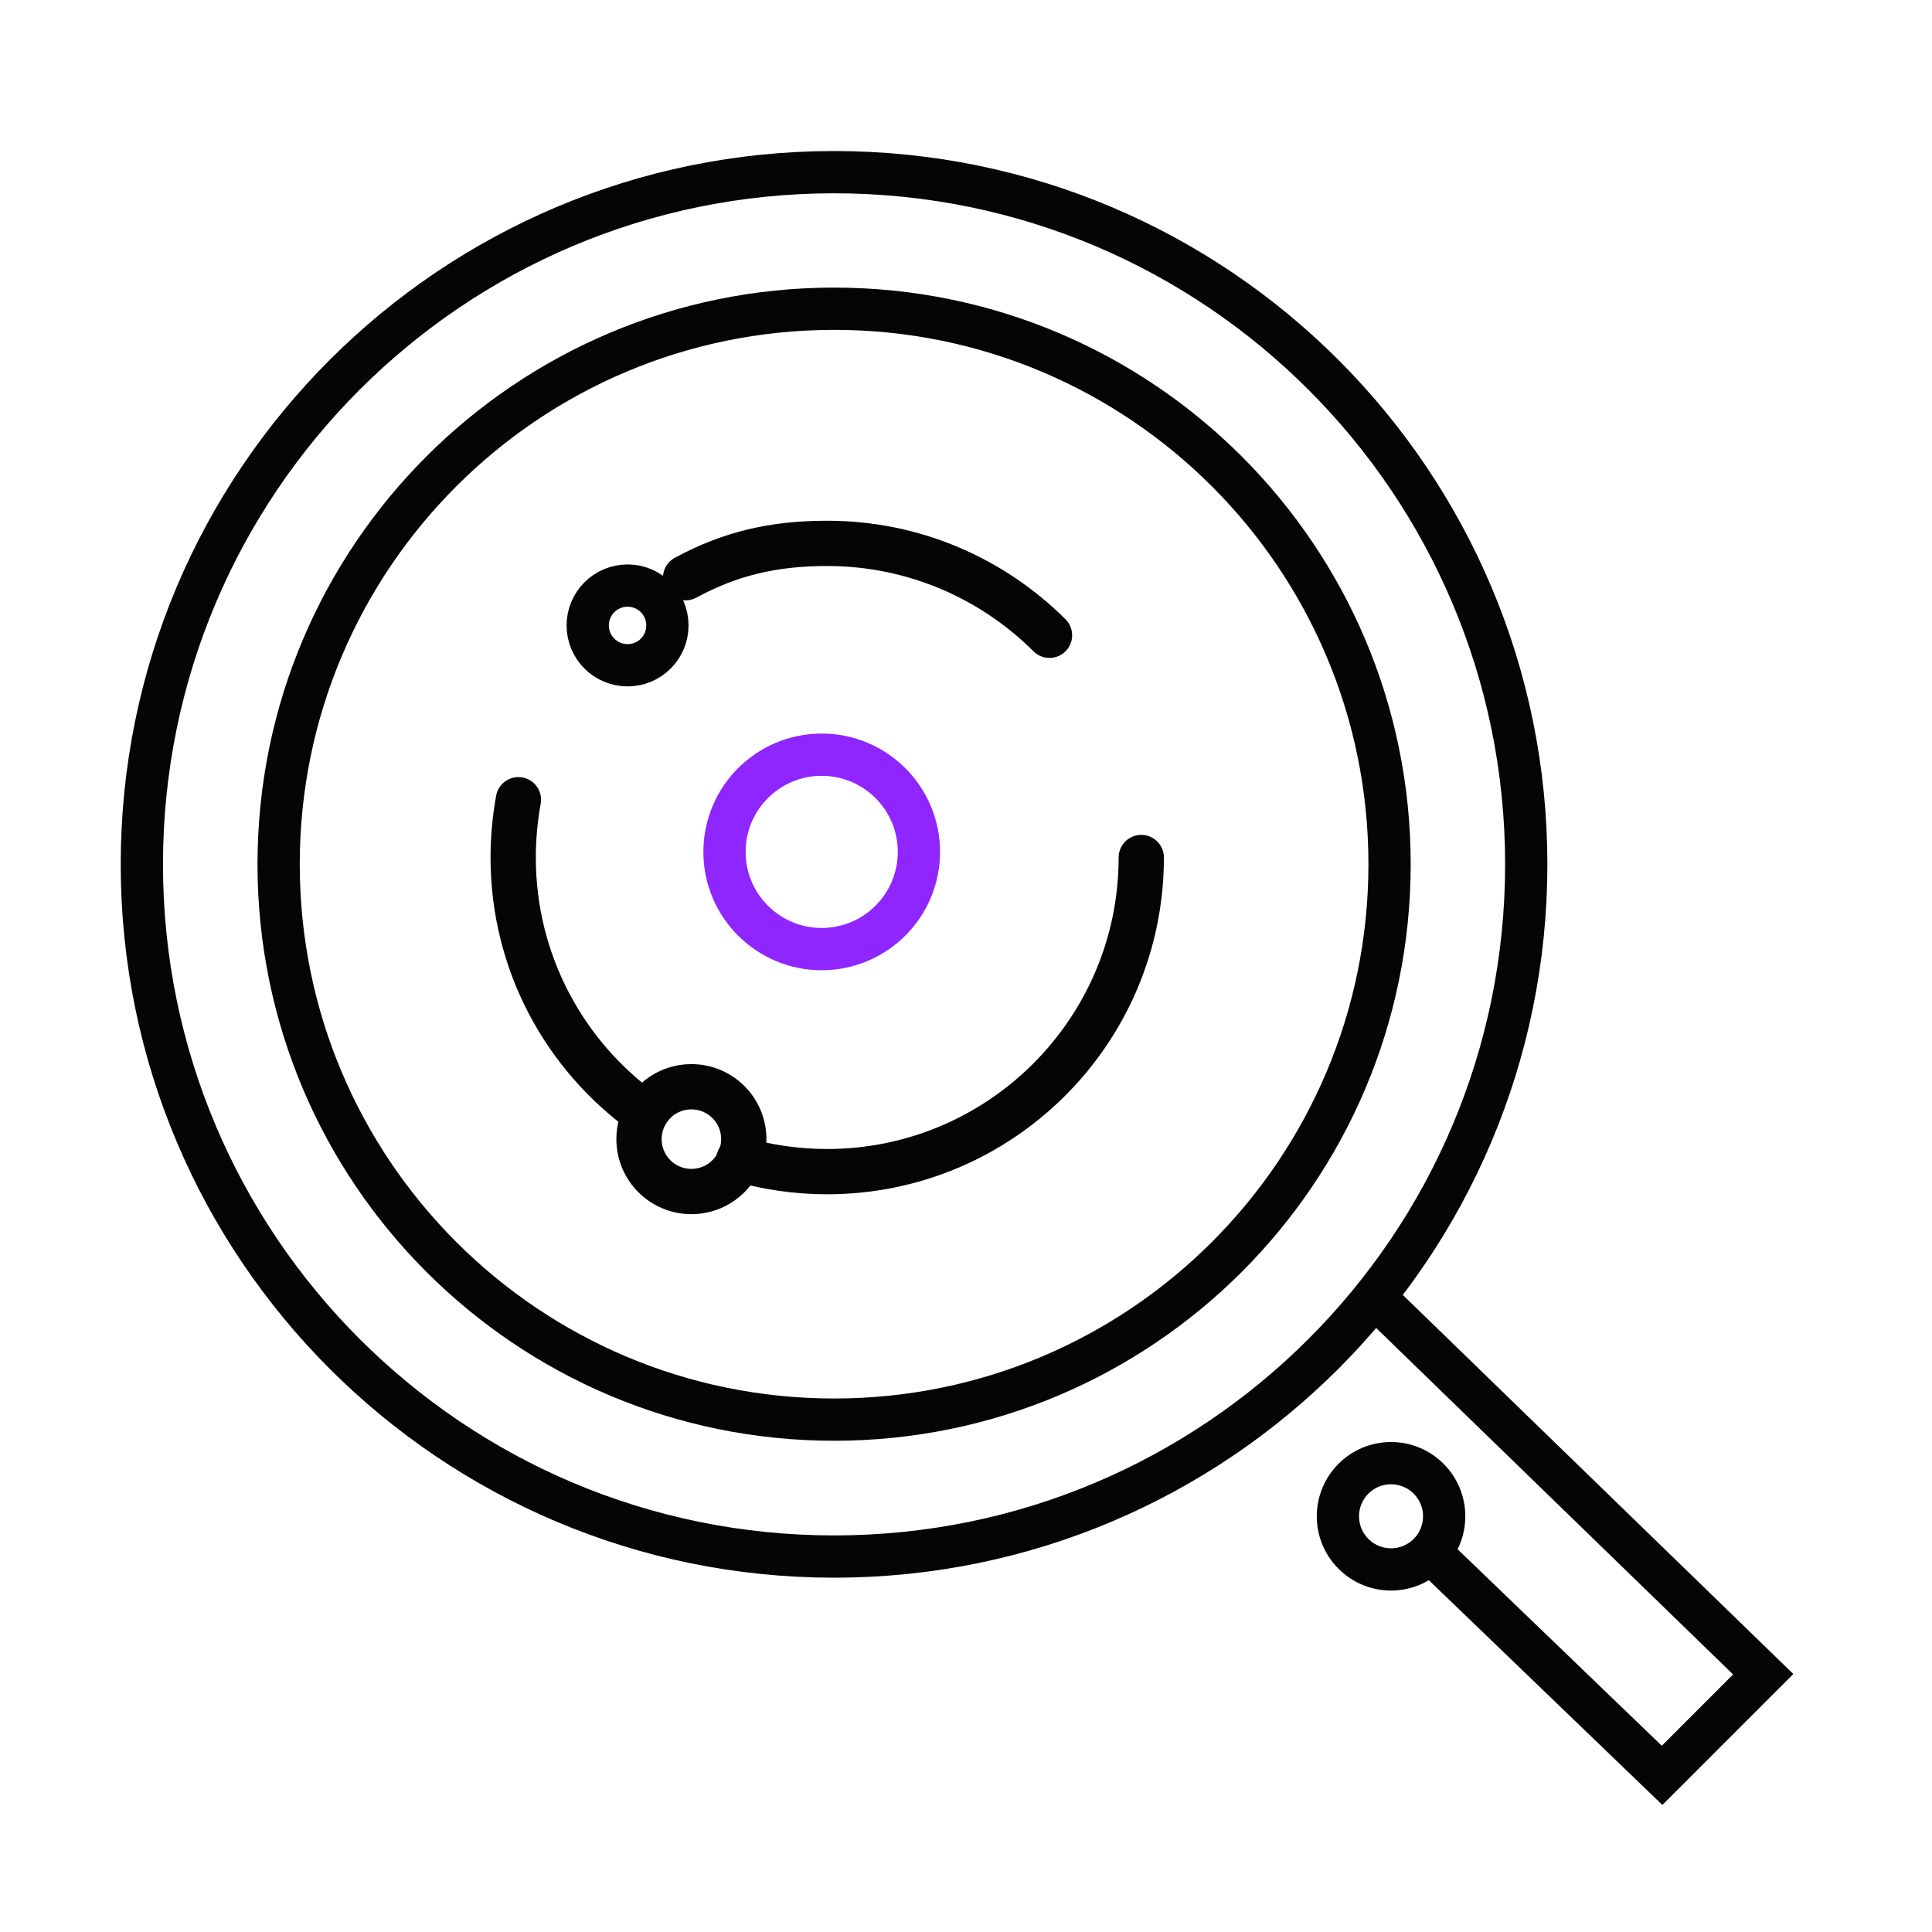 <svg width="64" height="64" viewBox="0 0 64 64" fill="none" xmlns="http://www.w3.org/2000/svg">
<g clip-path="url(#clip0_8526_30436)">
<path d="M27.629 51.563C40.293 51.563 50.559 41.297 50.559 28.633C50.559 15.969 40.293 5.703 27.629 5.703C14.965 5.703 4.699 15.969 4.699 28.633C4.699 41.297 14.965 51.563 27.629 51.563Z" stroke="#050505" stroke-width="1.4" stroke-miterlimit="10" stroke-linecap="round"/>
<path d="M27.631 47.027C37.792 47.027 46.031 38.789 46.031 28.627C46.031 18.465 37.792 10.227 27.631 10.227C17.468 10.227 9.23 18.465 9.23 28.627C9.23 38.789 17.468 47.027 27.631 47.027Z" stroke="#050505" stroke-width="1.4" stroke-miterlimit="10" stroke-linecap="round"/>
<path d="M45.789 43.211L58.409 55.461L55.059 58.811L47.609 51.641" stroke="#050505" stroke-width="1.4" stroke-miterlimit="10" stroke-linecap="round"/>
<path d="M20.789 22.038C21.518 22.038 22.109 21.448 22.109 20.718C22.109 19.989 21.518 19.398 20.789 19.398C20.06 19.398 19.469 19.989 19.469 20.718C19.469 21.448 20.06 22.038 20.789 22.038Z" stroke="#050505" stroke-width="1.4" stroke-miterlimit="10" stroke-linecap="round"/>
<path d="M46.08 51.989C47.052 51.989 47.84 51.201 47.84 50.229C47.84 49.257 47.052 48.469 46.08 48.469C45.108 48.469 44.32 49.257 44.32 50.229C44.32 51.201 45.108 51.989 46.08 51.989Z" stroke="#050505" stroke-width="1.4" stroke-miterlimit="10" stroke-linecap="round"/>
<path d="M27.22 31.44C28.998 31.44 30.44 29.998 30.44 28.22C30.44 26.442 28.998 25 27.22 25C25.442 25 24 26.442 24 28.22C24 29.998 25.442 31.44 27.22 31.44Z" stroke="#9026FF" stroke-width="1.4" stroke-miterlimit="10" stroke-linecap="round"/>
<path d="M22.711 19.137C24.187 18.339 25.61 18 27.405 18C30.278 18 32.878 19.164 34.766 21.045" stroke="#050505" stroke-width="1.5" stroke-miterlimit="10" stroke-linecap="round"/>
<path d="M21.349 36.872C18.715 34.983 17 31.898 17 28.407C17 27.756 17.06 27.117 17.173 26.492" stroke="#050505" stroke-width="1.5" stroke-miterlimit="10" stroke-linecap="round"/>
<path d="M37.806 28.406C37.806 34.151 33.145 38.812 27.399 38.812C26.389 38.812 25.411 38.666 24.48 38.4" stroke="#050505" stroke-width="1.5" stroke-miterlimit="10" stroke-linecap="round"/>
</g>
<path d="M22.903 39.471C23.862 39.471 24.639 38.694 24.639 37.736C24.639 36.777 23.862 36 22.903 36C21.945 36 21.168 36.777 21.168 37.736C21.168 38.694 21.945 39.471 22.903 39.471Z" stroke="#050505" stroke-width="1.5" stroke-miterlimit="10" stroke-linecap="round"/>
<defs>
<clipPath id="clip0_8526_30436">
<rect width="55.41" height="54.79" fill="white" transform="translate(4 5)"/>
</clipPath>
</defs>
</svg>
